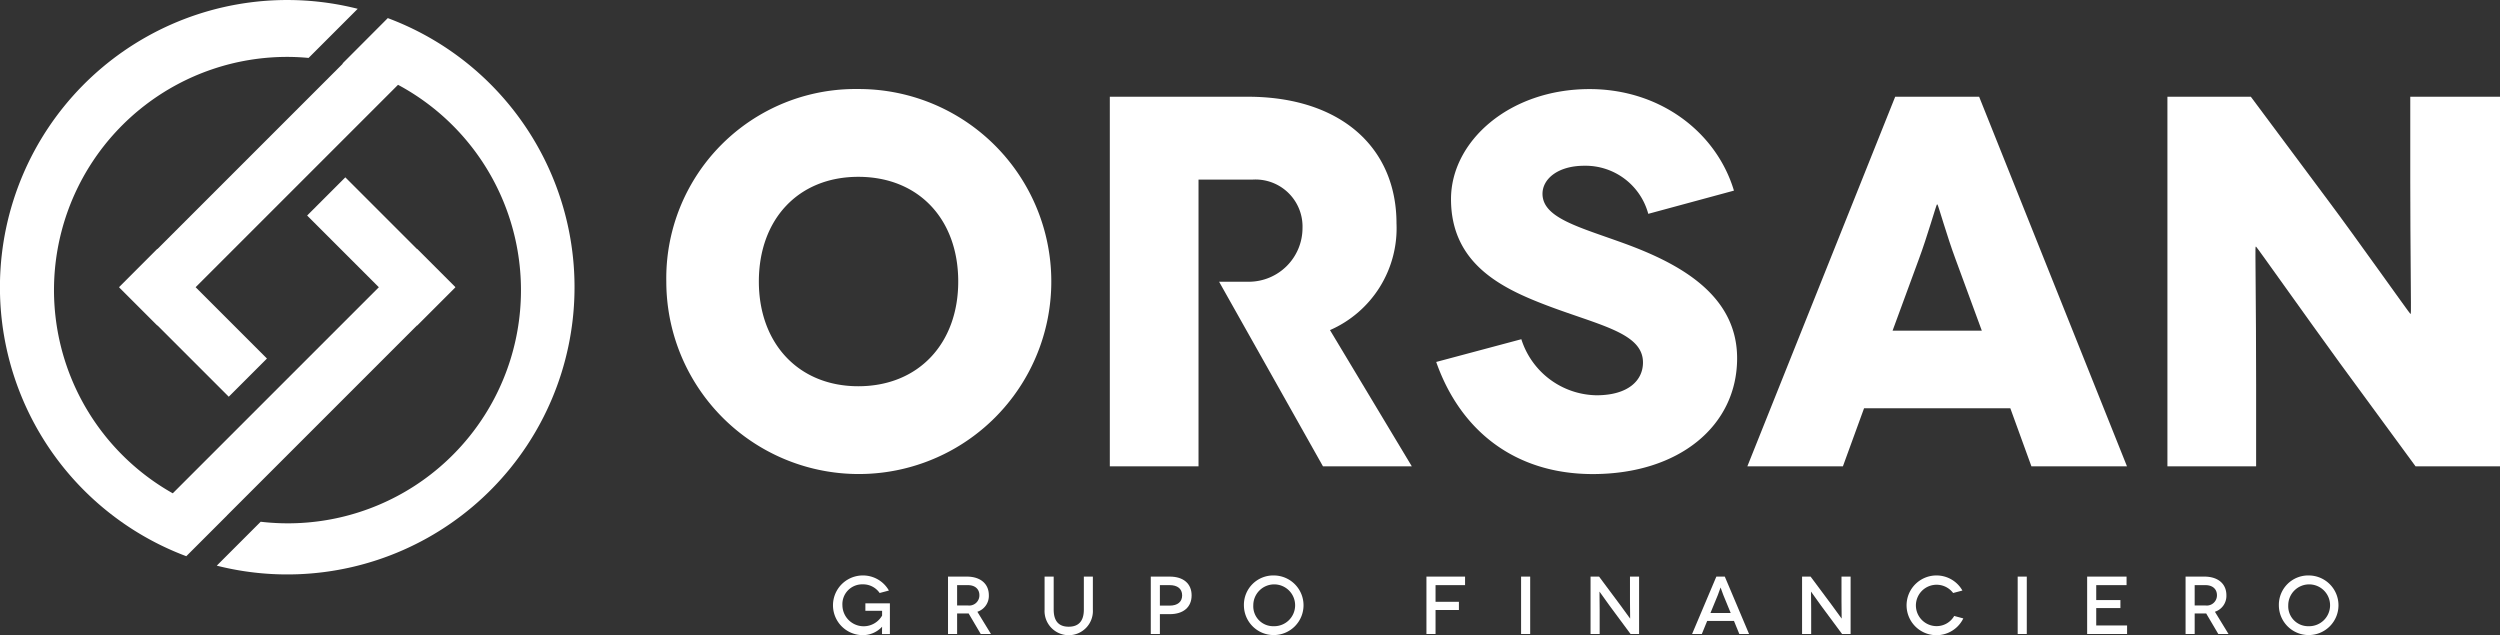 <?xml version="1.0" encoding="UTF-8"?> <svg xmlns="http://www.w3.org/2000/svg" width="260" height="66.055" viewBox="0 0 260 66.055"><rect x="0" y="0" width="260" height="66.055" fill="#333333" stroke="none"/><g id="Grupo_27" data-name="Grupo 27" transform="translate(-1028.717 -377.537)"><path id="Trazado_1" data-name="Trazado 1" d="M1247.084,402.686a6.758,6.758,0,0,0-6.655-5c-2.75,0-4.345,1.375-4.345,2.915,0,2.53,3.851,3.465,8.525,5.17,5.72,2.09,11.715,5.335,11.715,11.935,0,7.04-6.05,12.044-15.015,12.044-8.03,0-13.75-4.455-16.28-11.659l8.855-2.365a8.342,8.342,0,0,0,7.81,5.83c3.3,0,4.84-1.54,4.84-3.41,0-3.079-4.51-3.85-10.01-5.939-4.62-1.761-9.955-4.29-9.955-11.055,0-5.995,6.05-11.44,14.41-11.44,7.37,0,13.2,4.51,15.015,10.56Z" transform="translate(-46.947 -2.91)" fill="#fff"></path><path id="Trazado_2" data-name="Trazado 2" d="M1294.91,423.156H1279.7l-2.2,6.04h-9.938l15.374-38.436h8.731l15.375,38.436h-9.938Zm-2.965-8.071-2.745-7.468c-.824-2.2-1.812-5.655-1.867-5.655h-.055c-.055,0-1.044,3.459-1.867,5.655l-2.745,7.468Z" transform="translate(-57.12 -3.162)" fill="#fff"></path><path id="Trazado_3" data-name="Trazado 3" d="M1359.567,390.76V429.2h-8.781l-7.851-10.708c-3.514-4.831-8.676-12.134-8.731-12.134h-.055c-.055,0,.055,5.93.055,14.331v8.51h-9.225V390.76h8.675l8.181,10.982c2.471,3.294,8.347,11.586,8.4,11.586h.055c.055,0-.055-6.809-.055-13.783V390.76Z" transform="translate(-70.85 -3.162)" fill="#fff"></path><path id="Trazado_4" data-name="Trazado 4" d="M1189.641,399.38V429.2h-9.225V390.759h14.331c9.665,0,15.484,5.271,15.484,13.178a11.557,11.557,0,0,1-6.918,11.092l8.51,14.167h-9.24L1191.782,410h3.1a5.59,5.59,0,0,0,5.574-5.573v0a4.892,4.892,0,0,0-5.238-5.047Z" transform="translate(-36.278 -3.162)" fill="#fff"></path><path id="Trazado_5" data-name="Trazado 5" d="M1139.759,389.706a20.02,20.02,0,1,1-19.965,20.02,19.679,19.679,0,0,1,19.965-20.02m0,30.91c6.27,0,10.395-4.455,10.395-10.89,0-6.489-4.125-10.889-10.395-10.889-6.215,0-10.34,4.4-10.34,10.889,0,6.435,4.125,10.89,10.34,10.89" transform="translate(-21.781 -2.91)" fill="#fff"></path><path id="Trazado_6" data-name="Trazado 6" d="M1072.938,380.015l-4.71,4.722.04.009-19.285,19.285-.016-.015L1045,407.987l.015.016-.015.015,3.971,3.971.016-.015,7.415,7.415,3.971-3.971L1052.955,408l21.05-21.05a24.242,24.242,0,0,1-14.284,45.441l-4.567,4.567a29.874,29.874,0,0,0,17.785-56.946" transform="translate(-3.893 -0.593)" fill="#fff"></path><path id="Trazado_7" data-name="Trazado 7" d="M1076.076,407.394l-3.971-3.971-.016.015-7.458-7.458-3.971,3.972,7.458,7.458-21.433,21.431a24.254,24.254,0,0,1,11.9-45.387c.751,0,1.493.039,2.226.107l5.108-5.108a29.874,29.874,0,0,0-17.828,56.93l4.237-4.236-.008,0,19.764-19.764.016.015,3.971-3.971-.016-.015Z" fill="#fff"></path><path id="Trazado_8" data-name="Trazado 8" d="M1147.678,461.532a2.705,2.705,0,0,1-1.995.87,3.1,3.1,0,0,1,0-6.208,3.1,3.1,0,0,1,2.711,1.569l-.963.256a2.081,2.081,0,0,0-1.748-.9,2.06,2.06,0,0,0-2.124,2.175,2.21,2.21,0,0,0,4.127,1.074v-.5h-1.739v-.775h2.55v3.2h-.819c0-.6.008-.75.008-.759Z" transform="translate(-27.231 -18.81)" fill="#fff"></path><path id="Trazado_9" data-name="Trazado 9" d="M1161.7,462.32l-1.262-2.14a1.351,1.351,0,0,1-.188.008h-1.006v2.132h-.947v-5.969h1.952c1.433,0,2.294.759,2.294,1.936a1.734,1.734,0,0,1-1.194,1.722l1.415,2.311Zm-1.339-2.967a1.058,1.058,0,0,0,1.2-1.066c0-.614-.426-1.048-1.2-1.048h-1.117v2.114Z" transform="translate(-30.987 -18.848)" fill="#fff"></path><path id="Trazado_10" data-name="Trazado 10" d="M1176.521,456.352v3.437a2.515,2.515,0,1,1-5.022,0v-3.437h.947v3.428c0,1.2.529,1.783,1.56,1.783s1.577-.581,1.577-1.783v-3.428Z" transform="translate(-34.146 -18.848)" fill="#fff"></path><path id="Trazado_11" data-name="Trazado 11" d="M1187.994,456.352c1.416,0,2.268.733,2.268,1.952s-.852,1.953-2.268,1.953h-1.032v2.063h-.947v-5.968Zm-.017,3.018c.835,0,1.3-.4,1.3-1.066,0-.691-.495-1.066-1.3-1.066h-1.015v2.132Z" transform="translate(-37.617 -18.848)" fill="#fff"></path><path id="Trazado_12" data-name="Trazado 12" d="M1201.847,456.194a3.1,3.1,0,1,1-3.1,3.1,3.051,3.051,0,0,1,3.1-3.1m0,5.278a2.175,2.175,0,1,0-2.124-2.174,2.069,2.069,0,0,0,2.124,2.174" transform="translate(-40.663 -18.81)" fill="#fff"></path><path id="Trazado_13" data-name="Trazado 13" d="M1224.642,457.238v1.731h2.43v.853h-2.43v2.5h-.947v-5.969h4.016v.887Z" transform="translate(-46.628 -18.848)" fill="#fff"></path><rect id="Rectángulo_1" data-name="Rectángulo 1" width="0.946" height="5.969" transform="translate(1186.91 437.503)" fill="#fff"></rect><path id="Trazado_14" data-name="Trazado 14" d="M1251.175,456.352v5.969h-.887l-2.174-2.934c-.53-.724-1.041-1.466-1.049-1.466h-.008c-.008,0,.017.8.017,1.868v2.532h-.947v-5.969h.887l2.191,2.941c.426.58,1.023,1.416,1.032,1.416h.008c.009,0-.017-.879-.017-1.817v-2.541Z" transform="translate(-51.993 -18.848)" fill="#fff"></path><path id="Trazado_15" data-name="Trazado 15" d="M1264.363,460.964h-2.788l-.555,1.356h-1.014l2.524-5.969h.878l2.524,5.969h-1.014Zm-.341-.827-.767-1.868c-.129-.323-.273-.775-.281-.775h-.009c-.008,0-.153.452-.281.775l-.768,1.868Z" transform="translate(-55.312 -18.848)" fill="#fff"></path><path id="Trazado_16" data-name="Trazado 16" d="M1280.086,456.352v5.969h-.887l-2.174-2.934c-.53-.724-1.041-1.466-1.049-1.466h-.008c-.008,0,.017.8.017,1.868v2.532h-.947v-5.969h.887l2.191,2.941c.426.58,1.023,1.416,1.032,1.416h.008c.009,0-.017-.879-.017-1.817v-2.541Z" transform="translate(-58.906 -18.848)" fill="#fff"></path><path id="Trazado_17" data-name="Trazado 17" d="M1294.165,458.02a2.152,2.152,0,1,0-1.748,3.445,2.109,2.109,0,0,0,1.859-1.058l.947.256a3.107,3.107,0,1,1-2.805-4.468,3.094,3.094,0,0,1,2.712,1.569Z" transform="translate(-62.322 -18.811)" fill="#fff"></path><rect id="Rectángulo_2" data-name="Rectángulo 2" width="0.946" height="5.969" transform="translate(1238.556 437.503)" fill="#fff"></rect><path id="Trazado_18" data-name="Trazado 18" d="M1318.159,461.433v.887h-4.153v-5.969h4.1v.886h-3.155v1.552h2.515v.835h-2.515v1.808Z" transform="translate(-68.226 -18.848)" fill="#fff"></path><path id="Trazado_19" data-name="Trazado 19" d="M1330.862,462.32l-1.262-2.14a1.351,1.351,0,0,1-.188.008h-1.006v2.132h-.947v-5.969h1.952c1.433,0,2.294.759,2.294,1.936a1.733,1.733,0,0,1-1.194,1.722l1.415,2.311Zm-1.339-2.967a1.058,1.058,0,0,0,1.2-1.066c0-.614-.426-1.048-1.2-1.048h-1.117v2.114Z" transform="translate(-71.443 -18.848)" fill="#fff"></path><path id="Trazado_20" data-name="Trazado 20" d="M1343.312,456.194a3.1,3.1,0,1,1-3.1,3.1,3.051,3.051,0,0,1,3.1-3.1m0,5.278a2.175,2.175,0,1,0-2.124-2.174,2.07,2.07,0,0,0,2.124,2.174" transform="translate(-74.493 -18.81)" fill="#fff"></path></g></svg> 